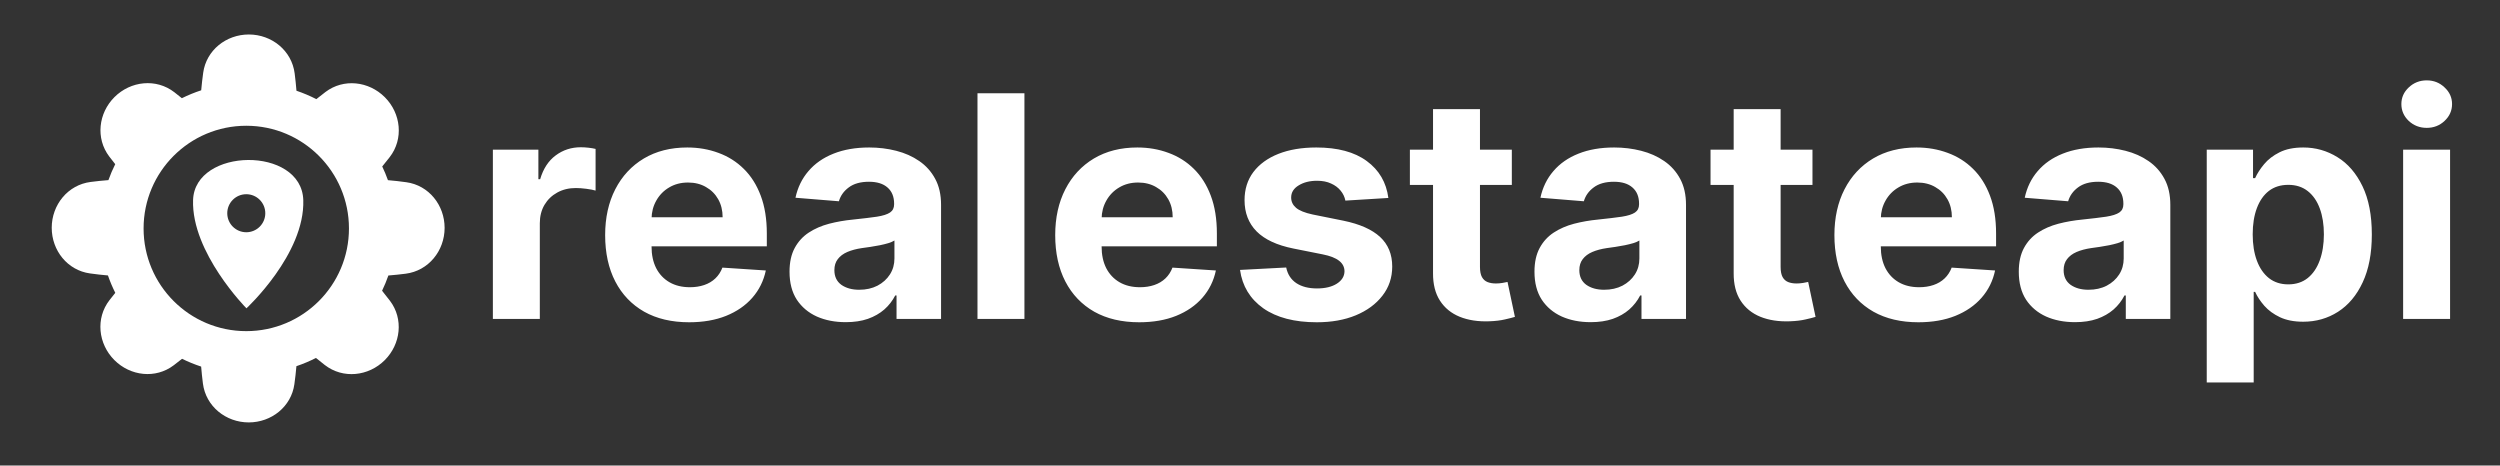 <svg width="290" height="54" viewBox="0 0 290 54" fill="none" xmlns="http://www.w3.org/2000/svg">
<rect x="0" y="0" width="290" height="54" fill="#333333" stroke="none"/>
<path d="M57.173 37V17.364H62.453V20.79H62.658C63.016 19.571 63.617 18.651 64.46 18.028C65.304 17.398 66.276 17.082 67.375 17.082C67.648 17.082 67.942 17.099 68.257 17.134C68.572 17.168 68.849 17.215 69.088 17.274V22.107C68.832 22.03 68.479 21.962 68.027 21.902C67.575 21.842 67.162 21.812 66.787 21.812C65.986 21.812 65.27 21.987 64.639 22.337C64.017 22.678 63.523 23.155 63.156 23.768C62.798 24.382 62.619 25.09 62.619 25.891V37H57.173ZM79.939 37.383C77.919 37.383 76.18 36.974 74.723 36.156C73.274 35.33 72.157 34.162 71.373 32.653C70.589 31.136 70.197 29.342 70.197 27.271C70.197 25.251 70.589 23.479 71.373 21.953C72.157 20.428 73.261 19.239 74.684 18.386C76.116 17.534 77.795 17.108 79.721 17.108C81.017 17.108 82.223 17.317 83.339 17.734C84.464 18.143 85.444 18.761 86.279 19.588C87.123 20.415 87.779 21.454 88.248 22.707C88.717 23.952 88.951 25.409 88.951 27.079V28.575H72.37V25.2H83.825C83.825 24.416 83.654 23.722 83.314 23.116C82.973 22.511 82.5 22.038 81.894 21.697C81.298 21.348 80.603 21.173 79.811 21.173C78.984 21.173 78.251 21.365 77.612 21.749C76.981 22.124 76.487 22.631 76.129 23.27C75.771 23.901 75.588 24.604 75.579 25.379V28.588C75.579 29.56 75.758 30.399 76.116 31.107C76.483 31.814 76.998 32.359 77.663 32.743C78.328 33.126 79.116 33.318 80.028 33.318C80.633 33.318 81.187 33.233 81.69 33.062C82.193 32.892 82.623 32.636 82.981 32.295C83.339 31.954 83.612 31.537 83.799 31.043L88.836 31.375C88.581 32.585 88.056 33.642 87.264 34.545C86.48 35.44 85.466 36.139 84.221 36.642C82.985 37.136 81.558 37.383 79.939 37.383ZM98.105 37.371C96.852 37.371 95.735 37.153 94.755 36.719C93.775 36.276 93 35.624 92.429 34.763C91.866 33.894 91.585 32.811 91.585 31.516C91.585 30.425 91.785 29.509 92.186 28.767C92.586 28.026 93.132 27.429 93.822 26.977C94.512 26.526 95.296 26.185 96.174 25.954C97.061 25.724 97.99 25.562 98.961 25.469C100.103 25.349 101.024 25.239 101.723 25.136C102.422 25.026 102.929 24.864 103.244 24.651C103.559 24.438 103.717 24.122 103.717 23.704V23.628C103.717 22.818 103.461 22.192 102.95 21.749C102.447 21.305 101.731 21.084 100.802 21.084C99.822 21.084 99.042 21.301 98.463 21.736C97.883 22.162 97.5 22.699 97.312 23.347L92.275 22.938C92.531 21.744 93.034 20.713 93.784 19.844C94.534 18.966 95.501 18.293 96.686 17.824C97.879 17.347 99.26 17.108 100.828 17.108C101.919 17.108 102.963 17.236 103.96 17.491C104.966 17.747 105.856 18.143 106.632 18.68C107.416 19.217 108.034 19.908 108.485 20.751C108.937 21.587 109.163 22.588 109.163 23.756V37H103.998V34.277H103.845C103.529 34.891 103.108 35.432 102.579 35.901C102.051 36.361 101.416 36.723 100.674 36.987C99.933 37.243 99.076 37.371 98.105 37.371ZM99.664 33.612C100.466 33.612 101.173 33.455 101.787 33.139C102.4 32.815 102.882 32.381 103.231 31.835C103.581 31.29 103.755 30.672 103.755 29.982V27.898C103.585 28.009 103.35 28.111 103.052 28.204C102.762 28.29 102.434 28.371 102.068 28.447C101.701 28.516 101.335 28.579 100.968 28.639C100.602 28.69 100.27 28.737 99.971 28.78C99.332 28.874 98.774 29.023 98.296 29.227C97.819 29.432 97.448 29.709 97.184 30.058C96.92 30.399 96.788 30.825 96.788 31.337C96.788 32.078 97.056 32.645 97.593 33.037C98.139 33.42 98.829 33.612 99.664 33.612ZM118.834 10.818V37H113.388V10.818H118.834ZM132.146 37.383C130.126 37.383 128.387 36.974 126.93 36.156C125.481 35.33 124.364 34.162 123.58 32.653C122.796 31.136 122.404 29.342 122.404 27.271C122.404 25.251 122.796 23.479 123.58 21.953C124.364 20.428 125.468 19.239 126.891 18.386C128.323 17.534 130.002 17.108 131.928 17.108C133.224 17.108 134.43 17.317 135.546 17.734C136.671 18.143 137.651 18.761 138.487 19.588C139.33 20.415 139.987 21.454 140.455 22.707C140.924 23.952 141.158 25.409 141.158 27.079V28.575H124.577V25.2H136.032C136.032 24.416 135.862 23.722 135.521 23.116C135.18 22.511 134.707 22.038 134.102 21.697C133.505 21.348 132.81 21.173 132.018 21.173C131.191 21.173 130.458 21.365 129.819 21.749C129.188 22.124 128.694 22.631 128.336 23.27C127.978 23.901 127.795 24.604 127.786 25.379V28.588C127.786 29.56 127.965 30.399 128.323 31.107C128.69 31.814 129.205 32.359 129.87 32.743C130.535 33.126 131.323 33.318 132.235 33.318C132.84 33.318 133.394 33.233 133.897 33.062C134.4 32.892 134.83 32.636 135.188 32.295C135.546 31.954 135.819 31.537 136.006 31.043L141.043 31.375C140.788 32.585 140.263 33.642 139.471 34.545C138.687 35.44 137.673 36.139 136.428 36.642C135.192 37.136 133.765 37.383 132.146 37.383ZM161.05 22.963L156.065 23.27C155.979 22.844 155.796 22.46 155.515 22.119C155.234 21.77 154.863 21.493 154.403 21.288C153.951 21.075 153.41 20.969 152.779 20.969C151.935 20.969 151.224 21.148 150.644 21.506C150.065 21.855 149.775 22.324 149.775 22.912C149.775 23.381 149.962 23.777 150.337 24.101C150.712 24.425 151.356 24.685 152.268 24.881L155.822 25.597C157.731 25.989 159.154 26.619 160.092 27.489C161.029 28.358 161.498 29.5 161.498 30.915C161.498 32.202 161.119 33.331 160.36 34.303C159.61 35.274 158.579 36.033 157.266 36.578C155.962 37.115 154.458 37.383 152.754 37.383C150.154 37.383 148.083 36.842 146.54 35.76C145.006 34.669 144.107 33.186 143.843 31.311L149.2 31.03C149.362 31.822 149.754 32.428 150.376 32.845C150.998 33.254 151.795 33.459 152.766 33.459C153.721 33.459 154.488 33.276 155.067 32.909C155.656 32.534 155.954 32.053 155.962 31.465C155.954 30.97 155.745 30.565 155.336 30.25C154.927 29.926 154.296 29.679 153.444 29.509L150.043 28.831C148.126 28.447 146.698 27.783 145.761 26.837C144.832 25.891 144.367 24.685 144.367 23.219C144.367 21.957 144.708 20.871 145.39 19.959C146.08 19.047 147.048 18.344 148.292 17.849C149.545 17.355 151.011 17.108 152.69 17.108C155.17 17.108 157.121 17.632 158.545 18.68C159.977 19.729 160.812 21.156 161.05 22.963ZM175.372 17.364V21.454H163.547V17.364H175.372ZM166.231 12.659H171.677V30.966C171.677 31.469 171.754 31.861 171.907 32.142C172.061 32.415 172.274 32.606 172.547 32.717C172.828 32.828 173.152 32.883 173.518 32.883C173.774 32.883 174.029 32.862 174.285 32.82C174.541 32.769 174.737 32.73 174.873 32.705L175.73 36.757C175.457 36.842 175.074 36.94 174.579 37.051C174.085 37.17 173.484 37.243 172.777 37.269C171.464 37.32 170.314 37.145 169.325 36.744C168.345 36.344 167.582 35.722 167.037 34.878C166.491 34.034 166.223 32.969 166.231 31.682V12.659ZM184.519 37.371C183.266 37.371 182.15 37.153 181.169 36.719C180.189 36.276 179.414 35.624 178.843 34.763C178.28 33.894 177.999 32.811 177.999 31.516C177.999 30.425 178.199 29.509 178.6 28.767C179 28.026 179.546 27.429 180.236 26.977C180.926 26.526 181.711 26.185 182.588 25.954C183.475 25.724 184.404 25.562 185.375 25.469C186.517 25.349 187.438 25.239 188.137 25.136C188.836 25.026 189.343 24.864 189.658 24.651C189.973 24.438 190.131 24.122 190.131 23.704V23.628C190.131 22.818 189.875 22.192 189.364 21.749C188.861 21.305 188.145 21.084 187.216 21.084C186.236 21.084 185.456 21.301 184.877 21.736C184.297 22.162 183.914 22.699 183.726 23.347L178.689 22.938C178.945 21.744 179.448 20.713 180.198 19.844C180.948 18.966 181.915 18.293 183.1 17.824C184.293 17.347 185.674 17.108 187.242 17.108C188.333 17.108 189.377 17.236 190.374 17.491C191.38 17.747 192.27 18.143 193.046 18.68C193.83 19.217 194.448 19.908 194.9 20.751C195.351 21.587 195.577 22.588 195.577 23.756V37H190.412V34.277H190.259C189.944 34.891 189.522 35.432 188.993 35.901C188.465 36.361 187.83 36.723 187.088 36.987C186.347 37.243 185.49 37.371 184.519 37.371ZM186.078 33.612C186.88 33.612 187.587 33.455 188.201 33.139C188.814 32.815 189.296 32.381 189.645 31.835C189.995 31.29 190.169 30.672 190.169 29.982V27.898C189.999 28.009 189.765 28.111 189.466 28.204C189.176 28.29 188.848 28.371 188.482 28.447C188.115 28.516 187.749 28.579 187.382 28.639C187.016 28.69 186.684 28.737 186.385 28.78C185.746 28.874 185.188 29.023 184.711 29.227C184.233 29.432 183.863 29.709 183.598 30.058C183.334 30.399 183.202 30.825 183.202 31.337C183.202 32.078 183.471 32.645 184.007 33.037C184.553 33.42 185.243 33.612 186.078 33.612ZM210.247 17.364V21.454H198.422V17.364H210.247ZM201.106 12.659H206.552V30.966C206.552 31.469 206.629 31.861 206.782 32.142C206.936 32.415 207.149 32.606 207.422 32.717C207.703 32.828 208.027 32.883 208.393 32.883C208.649 32.883 208.904 32.862 209.16 32.82C209.416 32.769 209.612 32.73 209.748 32.705L210.605 36.757C210.332 36.842 209.949 36.94 209.454 37.051C208.96 37.17 208.359 37.243 207.652 37.269C206.339 37.32 205.189 37.145 204.2 36.744C203.22 36.344 202.457 35.722 201.912 34.878C201.366 34.034 201.098 32.969 201.106 31.682V12.659ZM222.532 37.383C220.512 37.383 218.774 36.974 217.316 36.156C215.868 35.33 214.751 34.162 213.967 32.653C213.183 31.136 212.791 29.342 212.791 27.271C212.791 25.251 213.183 23.479 213.967 21.953C214.751 20.428 215.855 19.239 217.278 18.386C218.71 17.534 220.389 17.108 222.315 17.108C223.61 17.108 224.816 17.317 225.933 17.734C227.058 18.143 228.038 18.761 228.873 19.588C229.717 20.415 230.373 21.454 230.842 22.707C231.311 23.952 231.545 25.409 231.545 27.079V28.575H214.964V25.2H226.419C226.419 24.416 226.248 23.722 225.907 23.116C225.566 22.511 225.093 22.038 224.488 21.697C223.892 21.348 223.197 21.173 222.404 21.173C221.578 21.173 220.845 21.365 220.206 21.749C219.575 22.124 219.081 22.631 218.723 23.27C218.365 23.901 218.181 24.604 218.173 25.379V28.588C218.173 29.56 218.352 30.399 218.71 31.107C219.076 31.814 219.592 32.359 220.257 32.743C220.922 33.126 221.71 33.318 222.622 33.318C223.227 33.318 223.781 33.233 224.284 33.062C224.787 32.892 225.217 32.636 225.575 32.295C225.933 31.954 226.206 31.537 226.393 31.043L231.43 31.375C231.174 32.585 230.65 33.642 229.858 34.545C229.074 35.44 228.059 36.139 226.815 36.642C225.579 37.136 224.152 37.383 222.532 37.383ZM240.699 37.371C239.446 37.371 238.329 37.153 237.349 36.719C236.369 36.276 235.593 35.624 235.022 34.763C234.46 33.894 234.179 32.811 234.179 31.516C234.179 30.425 234.379 29.509 234.779 28.767C235.18 28.026 235.725 27.429 236.416 26.977C237.106 26.526 237.89 26.185 238.768 25.954C239.654 25.724 240.583 25.562 241.555 25.469C242.697 25.349 243.618 25.239 244.316 25.136C245.015 25.026 245.522 24.864 245.838 24.651C246.153 24.438 246.311 24.122 246.311 23.704V23.628C246.311 22.818 246.055 22.192 245.544 21.749C245.041 21.305 244.325 21.084 243.396 21.084C242.416 21.084 241.636 21.301 241.056 21.736C240.477 22.162 240.093 22.699 239.906 23.347L234.869 22.938C235.125 21.744 235.627 20.713 236.377 19.844C237.127 18.966 238.095 18.293 239.279 17.824C240.473 17.347 241.853 17.108 243.422 17.108C244.512 17.108 245.556 17.236 246.554 17.491C247.559 17.747 248.45 18.143 249.225 18.68C250.01 19.217 250.627 19.908 251.079 20.751C251.531 21.587 251.757 22.588 251.757 23.756V37H246.592V34.277H246.439C246.123 34.891 245.701 35.432 245.173 35.901C244.645 36.361 244.01 36.723 243.268 36.987C242.527 37.243 241.67 37.371 240.699 37.371ZM242.258 33.612C243.059 33.612 243.767 33.455 244.38 33.139C244.994 32.815 245.475 32.381 245.825 31.835C246.174 31.29 246.349 30.672 246.349 29.982V27.898C246.179 28.009 245.944 28.111 245.646 28.204C245.356 28.29 245.028 28.371 244.662 28.447C244.295 28.516 243.929 28.579 243.562 28.639C243.196 28.69 242.863 28.737 242.565 28.78C241.926 28.874 241.368 29.023 240.89 29.227C240.413 29.432 240.042 29.709 239.778 30.058C239.514 30.399 239.382 30.825 239.382 31.337C239.382 32.078 239.65 32.645 240.187 33.037C240.733 33.42 241.423 33.612 242.258 33.612ZM255.982 44.364V17.364H261.351V20.662H261.594C261.833 20.134 262.178 19.597 262.63 19.051C263.09 18.497 263.686 18.037 264.419 17.671C265.161 17.296 266.081 17.108 267.181 17.108C268.613 17.108 269.934 17.483 271.144 18.233C272.354 18.974 273.321 20.095 274.046 21.595C274.77 23.087 275.132 24.957 275.132 27.207C275.132 29.398 274.779 31.247 274.071 32.756C273.373 34.256 272.418 35.394 271.208 36.169C270.006 36.936 268.659 37.32 267.168 37.32C266.111 37.32 265.212 37.145 264.471 36.795C263.738 36.446 263.137 36.007 262.668 35.479C262.199 34.942 261.841 34.401 261.594 33.855H261.428V44.364H255.982ZM261.313 27.182C261.313 28.349 261.475 29.368 261.799 30.237C262.123 31.107 262.591 31.784 263.205 32.27C263.819 32.747 264.564 32.986 265.442 32.986C266.328 32.986 267.078 32.743 267.692 32.257C268.306 31.763 268.77 31.081 269.086 30.212C269.409 29.334 269.571 28.324 269.571 27.182C269.571 26.048 269.414 25.051 269.098 24.19C268.783 23.329 268.319 22.656 267.705 22.171C267.091 21.685 266.337 21.442 265.442 21.442C264.556 21.442 263.806 21.676 263.192 22.145C262.587 22.614 262.123 23.278 261.799 24.139C261.475 25 261.313 26.014 261.313 27.182ZM278.763 37V17.364H284.209V37H278.763ZM281.499 14.832C280.689 14.832 279.995 14.564 279.415 14.027C278.844 13.482 278.559 12.829 278.559 12.071C278.559 11.321 278.844 10.678 279.415 10.141C279.995 9.595 280.689 9.322 281.499 9.322C282.309 9.322 282.999 9.595 283.57 10.141C284.15 10.678 284.439 11.321 284.439 12.071C284.439 12.829 284.15 13.482 283.57 14.027C282.999 14.564 282.309 14.832 281.499 14.832Z" fill="white"/>
<path fill-rule="evenodd" clip-rule="evenodd" d="M22.396 23.2C22.19 29.297 28.587 35.765 28.587 35.765C28.587 35.765 35.388 29.477 35.181 23.2C34.973 16.922 22.602 17.102 22.396 23.2ZM28.568 26.941C29.786 26.941 30.774 25.954 30.774 24.735C30.774 23.517 29.786 22.529 28.568 22.529C27.349 22.529 26.362 23.517 26.362 24.735C26.362 25.954 27.349 26.941 28.568 26.941Z" fill="white"/>
<path fill-rule="evenodd" clip-rule="evenodd" d="M28.864 4C26.229 4 23.929 5.829 23.57 8.439C23.478 9.108 23.397 9.799 23.339 10.474C22.565 10.728 21.816 11.035 21.095 11.391C20.808 11.157 20.518 10.927 20.23 10.703C18.123 9.069 15.16 9.383 13.274 11.268C11.412 13.131 11.079 16.051 12.67 18.15C12.896 18.448 13.129 18.749 13.366 19.045C13.067 19.642 12.803 20.26 12.576 20.894C11.896 20.945 11.196 21.02 10.519 21.106C7.874 21.44 6 23.758 6 26.424C6 29.058 7.829 31.358 10.439 31.717C11.123 31.812 11.832 31.895 12.521 31.952C12.762 32.646 13.047 33.32 13.373 33.97C13.146 34.25 12.921 34.533 12.703 34.814C11.069 36.921 11.383 39.885 13.268 41.77C15.131 43.633 18.051 43.965 20.15 42.374C20.472 42.13 20.797 41.877 21.118 41.62C21.829 41.97 22.569 42.273 23.333 42.524C23.384 43.172 23.456 43.837 23.537 44.481C23.871 47.126 26.189 49 28.855 49C31.489 49 33.79 47.171 34.149 44.561C34.243 43.876 34.326 43.167 34.384 42.477C35.167 42.211 35.925 41.892 36.652 41.523C36.99 41.802 37.335 42.076 37.677 42.341C39.783 43.975 42.747 43.661 44.633 41.776C46.495 39.913 46.828 36.993 45.237 34.894C44.942 34.505 44.634 34.111 44.321 33.727C44.597 33.154 44.841 32.564 45.051 31.958C45.715 31.907 46.396 31.834 47.056 31.75C49.701 31.416 51.575 29.098 51.575 26.432C51.575 23.798 49.746 21.498 47.136 21.139C46.434 21.042 45.707 20.957 45.001 20.9C44.807 20.357 44.586 19.827 44.339 19.311C44.633 18.955 44.924 18.591 45.203 18.23C46.838 16.123 46.523 13.16 44.638 11.274C42.776 9.412 39.856 9.079 37.756 10.67C37.403 10.938 37.046 11.216 36.696 11.499C35.957 11.122 35.187 10.796 34.39 10.525C34.338 9.861 34.265 9.18 34.181 8.519C33.848 5.874 31.53 4 28.864 4ZM28.568 38.412C35.146 38.412 40.479 33.079 40.479 26.5C40.479 19.921 35.146 14.588 28.568 14.588C21.989 14.588 16.656 19.921 16.656 26.5C16.656 33.079 21.989 38.412 28.568 38.412Z" fill="white"/>
</svg>
